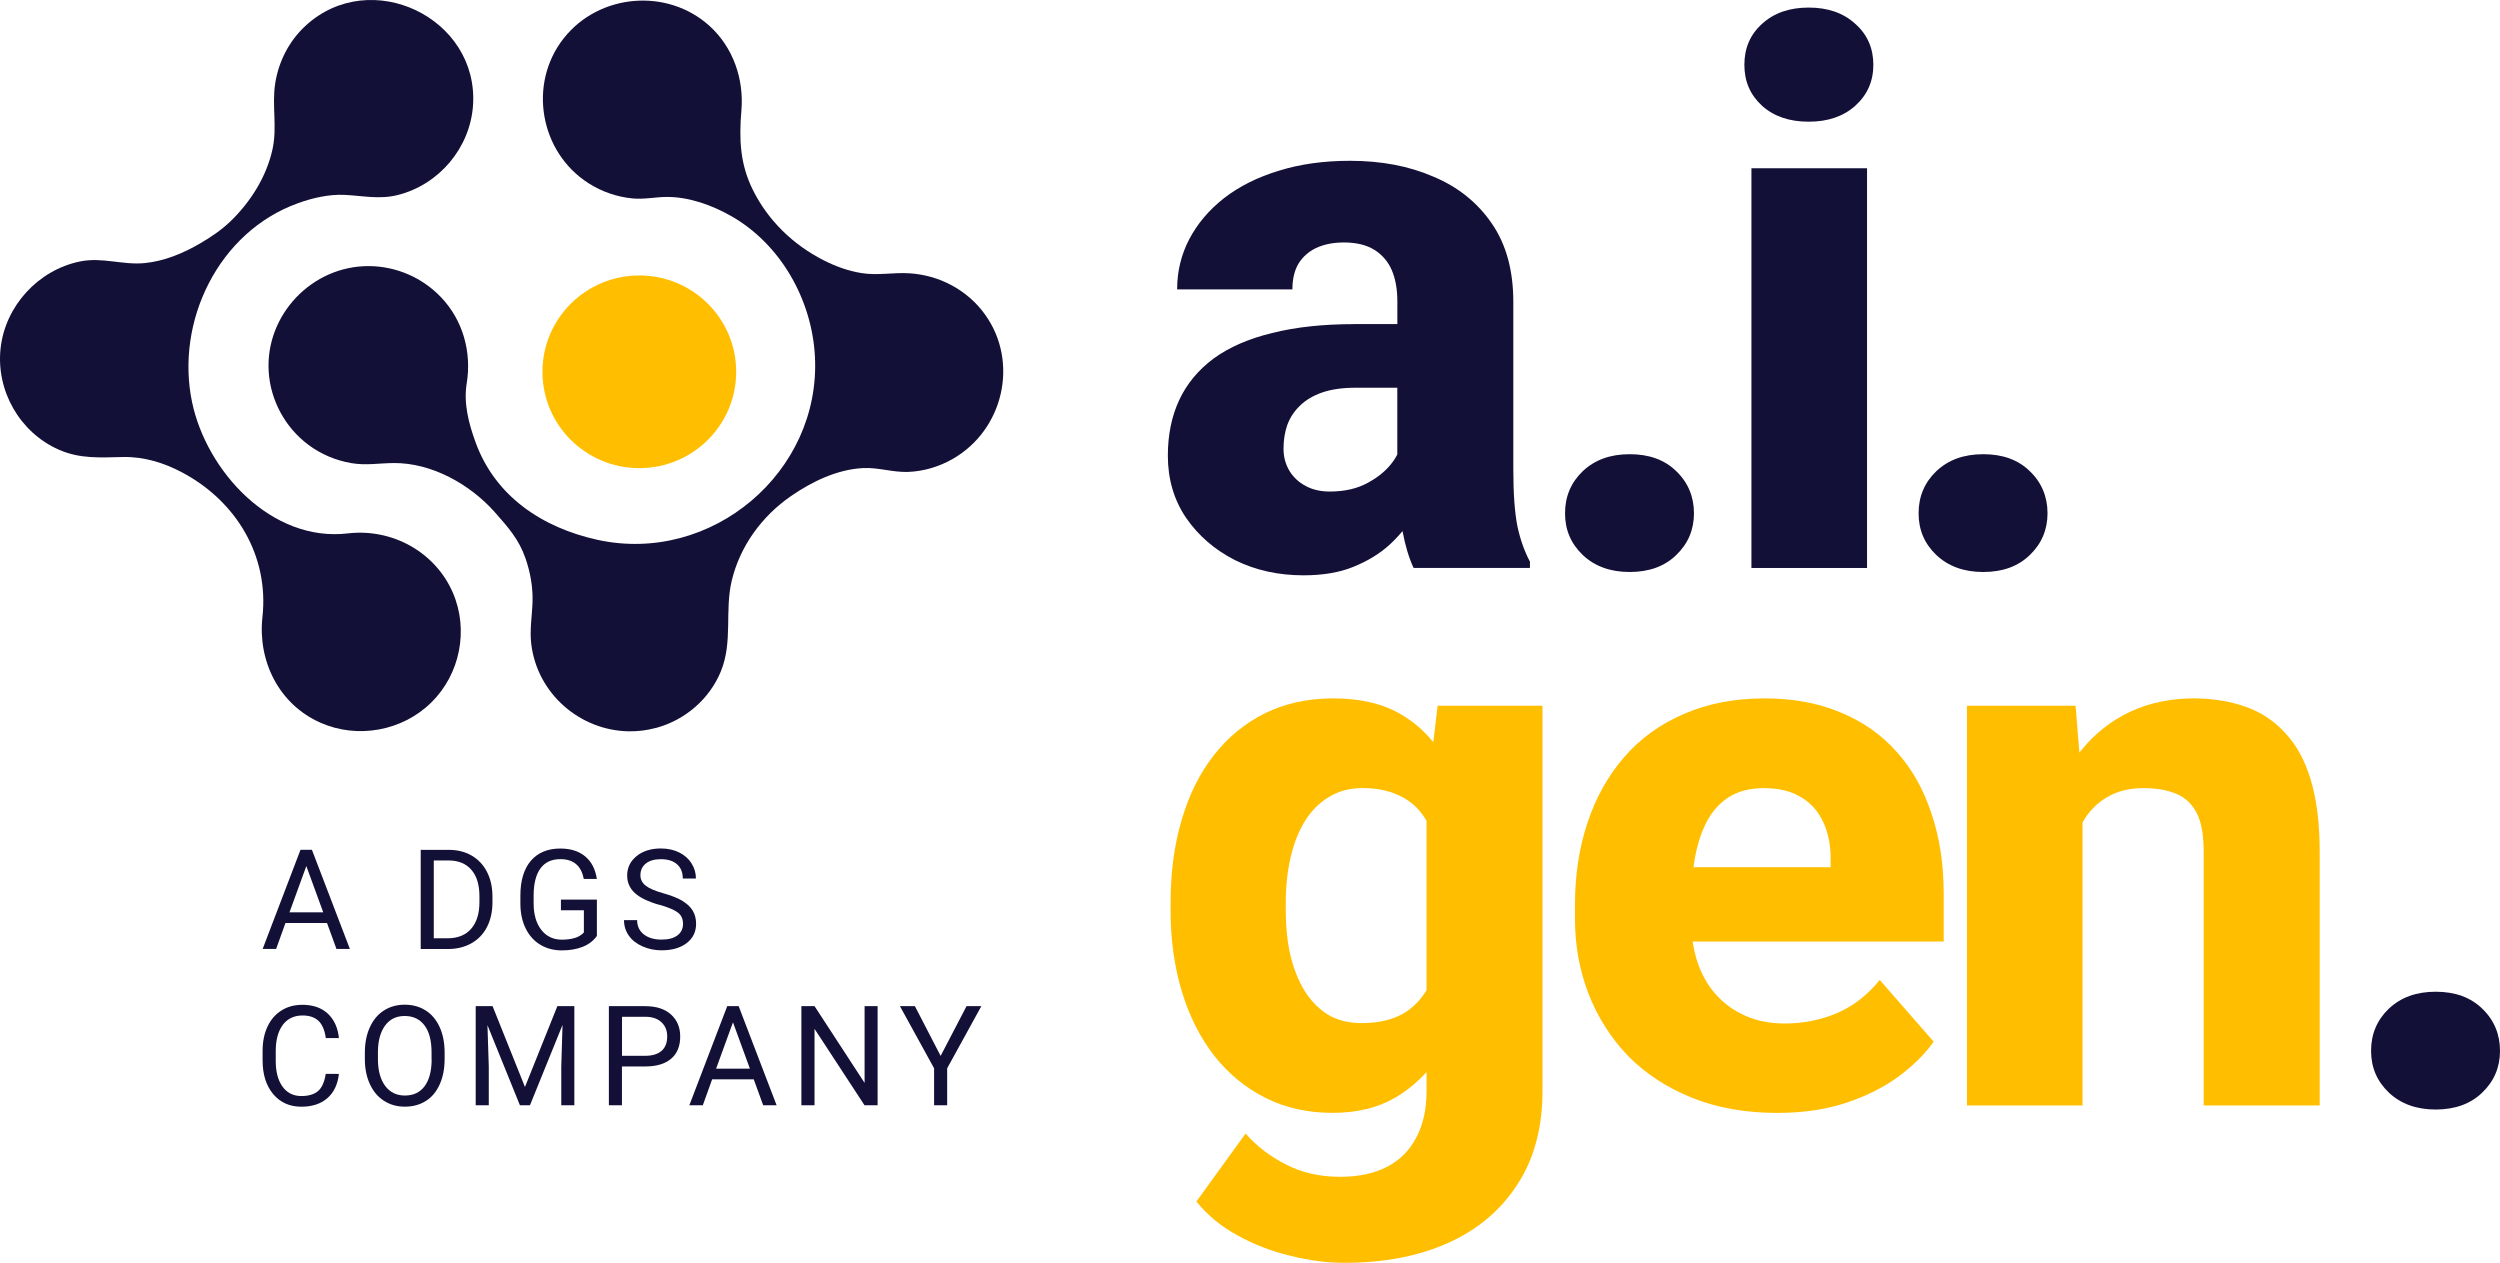 <?xml version="1.0" encoding="UTF-8"?>
<svg id="Livello_2" data-name="Livello 2" xmlns="http://www.w3.org/2000/svg" viewBox="0 0 435.93 220.21">
  <defs>
    <style>
      .cls-1 {
        fill: none;
      }

      .cls-2 {
        fill: #121037;
      }

      .cls-3 {
        fill: #ffbf00;
      }
    </style>
  </defs>
  <g id="Livello_1-2" data-name="Livello 1">
    <g>
      <path class="cls-1" d="M243.65,67.6h-7.34c-2.23,0-4.16.28-5.8.84-1.59.56-2.88,1.33-3.86,2.32-.99.94-1.72,2.06-2.19,3.35-.43,1.25-.65,2.62-.65,4.12,0,1.42.34,2.71,1.03,3.86.69,1.12,1.63,2,2.83,2.64,1.2.64,2.6.97,4.19.97,2.62,0,4.85-.52,6.7-1.55,1.89-1.03,3.35-2.28,4.38-3.74.27-.4.51-.79.71-1.18v-11.64Z"/>
      <path class="cls-1" d="M112.69,177.3h-4.23v6.79h-.01s4.1,0,4.1,0c1.21,0,2.15-.29,2.81-.87.65-.58.98-1.4.98-2.49s-.33-1.85-.98-2.48c-.65-.62-1.54-.94-2.67-.97Z"/>
      <path class="cls-1" d="M74.03,178.8c-.83-1.1-1.97-1.64-3.45-1.64s-2.58.55-3.4,1.64c-.83,1.1-1.25,2.62-1.27,4.57v1.27c0,1.99.42,3.55,1.25,4.69.84,1.13,1.99,1.7,3.45,1.7s2.61-.54,3.43-1.61c.81-1.07,1.22-2.61,1.24-4.62v-1.28h0c0-2.05-.41-3.62-1.23-4.72Z"/>
      <polygon class="cls-1" points="124.87 186.34 130.75 186.34 127.81 178.25 124.87 186.34"/>
      <path class="cls-1" d="M83.6,157.3v-1.02c0-1.96-.46-3.49-1.38-4.58-.93-1.1-2.23-1.64-3.92-1.66h-2.66v13.57h2.4c1.76,0,3.13-.55,4.1-1.64s1.46-2.65,1.46-4.67Z"/>
      <polygon class="cls-1" points="53.41 151 50.47 159.08 56.35 159.08 53.41 151"/>
      <path class="cls-1" d="M313.99,138.98c-1.67-1.03-3.8-1.55-6.38-1.55s-4.49.52-6.12,1.55c-1.63,1.03-2.94,2.49-3.93,4.38-.94,1.85-1.63,4.02-2.06,6.51-.08.44-.14.9-.2,1.35h23.91v-1.55c0-2.45-.45-4.59-1.35-6.44-.86-1.85-2.15-3.26-3.87-4.25Z"/>
      <path class="cls-1" d="M248.73,143.15c-.22-.37-.46-.74-.71-1.08-1.07-1.5-2.49-2.64-4.25-3.41-1.72-.82-3.8-1.22-6.25-1.22-2.19,0-4.12.52-5.8,1.55-1.68.99-3.07,2.38-4.19,4.19-1.12,1.8-1.95,3.93-2.51,6.38-.56,2.41-.84,5.02-.84,7.86v1.35c0,2.75.26,5.3.77,7.67.56,2.36,1.37,4.44,2.45,6.25,1.12,1.8,2.49,3.22,4.12,4.25,1.67.99,3.63,1.48,5.86,1.48,3.26,0,5.9-.69,7.92-2.06,1.4-.97,2.53-2.2,3.41-3.66v-29.53Z"/>
      <path class="cls-2" d="M114.4,126.93c5.06-1.37,9.32-5.03,11.3-9.87,2.12-5.18.63-10.53,1.9-15.83,1.44-6,5.26-11.24,10.33-14.73,3.68-2.54,8-4.63,12.53-4.88,2.67-.15,5.22.77,7.89.67,2.74-.11,5.44-.92,7.82-2.29,8.8-5.07,11.54-16.83,5.62-25.12-3.06-4.3-7.99-6.92-13.27-7.23-2.79-.17-5.48.42-8.28-.03-2.3-.37-4.5-1.16-6.57-2.21-5.33-2.7-9.69-6.89-12.36-12.23-2.29-4.58-2.45-8.92-2.03-13.92.46-5.49-1.44-11.01-5.57-14.75-7.39-6.67-19.26-5.63-25.41,2.16-6.27,7.94-4.19,19.89,4.37,25.31,2.3,1.46,4.93,2.36,7.63,2.62,2.05.2,4-.26,6.03-.26,3.83,0,7.77,1.42,11.07,3.28,8.75,4.94,14.18,14.67,14.7,24.54,1.06,20.17-18.04,36.3-37.87,31.98-9.76-2.13-17.94-7.67-21.33-17.08-1.18-3.26-2.09-6.75-1.52-10.21.89-5.46-.65-11.03-4.53-15.08h-.01c-3.24-3.39-7.79-5.34-12.48-5.37-9.95-.07-18.11,8.51-17.51,18.38.31,5.03,2.87,9.76,6.92,12.78,2.21,1.65,4.8,2.74,7.51,3.2,2.52.43,4.88,0,7.39-.02,6.62-.04,13.28,3.7,17.6,8.56,2.34,2.65,4.22,4.75,5.37,8.08.83,2.41,1.29,4.96,1.22,7.5-.07,2.52-.53,4.93-.22,7.46,1.08,8.73,8.6,15.06,17.01,15.18h.05c1.55.02,3.13-.17,4.7-.6Z"/>
      <path class="cls-2" d="M10.23,78.4c3.78,1.67,7.3,1.36,11.29,1.29,3.61-.07,7.13,1.03,10.28,2.71,9.4,5.01,15.14,14.51,13.96,25.22-.83,7.67,2.88,15.2,10.12,18.4,6.49,2.87,14.28,1.44,19.32-3.52,5.04-4.95,6.56-12.67,3.77-19.14-3.08-7.14-10.64-11.26-18.32-10.35-13.32,1.57-24.64-10.85-27.16-22.89-2.94-14.06,4.6-29.72,18.5-34.7,2.53-.91,5.35-1.56,8.07-1.44,3.22.15,6.08.84,9.32.02,7.2-1.82,12.57-8.21,13.1-15.57,1.08-15.33-17.88-24.39-29.21-13.93-2.89,2.68-4.72,6.28-5.3,10.16-.56,3.79.38,7.53-.44,11.31-1.05,4.87-3.88,9.31-7.46,12.74h-.01c-1.52,1.45-3.33,2.66-5.14,3.72-2.97,1.74-6.29,3.12-9.74,3.45-3.82.36-7.37-1.08-11.22-.29C6.64,47.09.91,53.36.1,60.75c-.8,7.35,3.31,14.63,10.13,17.65Z"/>
      <path class="cls-3" d="M128.37,64.83c0-9.28-7.56-16.8-16.89-16.8s-16.89,7.52-16.89,16.8,7.56,16.8,16.89,16.8,16.89-7.52,16.89-16.8Z"/>
      <path class="cls-2" d="M345.82,99.74c3.39,0,6.1-.99,8.12-2.96,2.06-1.98,3.09-4.4,3.09-7.28s-1.03-5.37-3.09-7.34c-2.02-1.98-4.72-2.96-8.12-2.96s-6.08.99-8.18,2.96c-2.06,1.98-3.09,4.42-3.09,7.34s1.03,5.3,3.09,7.28c2.1,1.98,4.83,2.96,8.18,2.96Z"/>
      <path class="cls-2" d="M284.17,99.74c3.39,0,6.1-.99,8.12-2.96,2.06-1.98,3.09-4.4,3.09-7.28s-1.03-5.37-3.09-7.34c-2.02-1.98-4.72-2.96-8.12-2.96s-6.08.99-8.18,2.96c-2.06,1.98-3.09,4.42-3.09,7.34s1.03,5.3,3.09,7.28c2.1,1.98,4.83,2.96,8.18,2.96Z"/>
      <path class="cls-2" d="M315.38,21.22c3.35,0,6.05-.92,8.12-2.77,2.1-1.89,3.16-4.27,3.16-7.15s-1.05-5.3-3.16-7.15c-2.06-1.89-4.77-2.83-8.12-2.83s-6.05.94-8.12,2.83c-2.06,1.85-3.09,4.23-3.09,7.15s1.03,5.26,3.09,7.15c2.06,1.85,4.77,2.77,8.12,2.77Z"/>
      <path class="cls-2" d="M432.84,175.89c-2.02-1.97-4.72-2.96-8.12-2.96s-6.08.99-8.18,2.96c-2.06,1.98-3.09,4.42-3.09,7.34s1.03,5.3,3.09,7.28c2.1,1.98,4.83,2.96,8.18,2.96s6.1-.99,8.12-2.96c2.06-1.98,3.09-4.4,3.09-7.28s-1.03-5.37-3.09-7.34Z"/>
      <rect class="cls-2" x="305.4" y="29.34" width="20.16" height="69.7"/>
      <path class="cls-2" d="M236.11,56.52c-5.45,0-10.22.52-14.3,1.55-4.08.99-7.47,2.47-10.18,4.44-2.66,1.98-4.66,4.38-5.99,7.21-1.33,2.83-2,6.08-2,9.73,0,4.08,1.05,7.69,3.16,10.82,2.15,3.13,5,5.6,8.57,7.41,3.56,1.76,7.54,2.64,11.92,2.64,3.39,0,6.29-.49,8.7-1.48,2.45-.99,4.53-2.25,6.25-3.8.85-.78,1.62-1.59,2.32-2.43.47,2.5,1.1,4.65,1.93,6.42h20.29v-1.1c-.95-1.76-1.68-3.82-2.19-6.18-.47-2.4-.71-5.71-.71-9.92v-29.18c0-5.5-1.25-10.05-3.74-13.66-2.49-3.65-5.88-6.38-10.18-8.18-4.25-1.85-9.1-2.77-14.56-2.77-4.59,0-8.74.58-12.43,1.74-3.69,1.12-6.87,2.71-9.53,4.77-2.62,2.06-4.64,4.44-6.06,7.15-1.42,2.71-2.12,5.63-2.12,8.76h20.1c0-1.76.34-3.24,1.03-4.44.73-1.2,1.76-2.13,3.09-2.77,1.37-.64,2.98-.97,4.83-.97,2.19,0,3.97.43,5.35,1.29,1.37.86,2.38,2.04,3.03,3.54.64,1.5.97,3.31.97,5.41v3.99h-7.54ZM242.94,80.42c-1.03,1.46-2.49,2.71-4.38,3.74-1.85,1.03-4.08,1.55-6.7,1.55-1.59,0-2.98-.32-4.19-.97-1.2-.64-2.15-1.52-2.83-2.64-.69-1.16-1.03-2.45-1.03-3.86,0-1.5.22-2.88.65-4.12.47-1.29,1.2-2.4,2.19-3.35.99-.99,2.28-1.76,3.86-2.32,1.63-.56,3.56-.84,5.8-.84h7.34v11.64c-.2.39-.43.78-.71,1.18Z"/>
      <path class="cls-3" d="M330.74,131.12c-2.66-3.01-5.93-5.3-9.79-6.89-3.87-1.63-8.27-2.45-13.21-2.45-5.28,0-9.98.9-14.11,2.71-4.12,1.76-7.6,4.27-10.43,7.54-2.79,3.22-4.92,7.02-6.38,11.4-1.46,4.38-2.19,9.17-2.19,14.36v2.45c0,4.64.79,9,2.38,13.08,1.59,4.08,3.89,7.69,6.89,10.82,3.05,3.09,6.76,5.52,11.14,7.28,4.38,1.76,9.34,2.64,14.88,2.64,4.51,0,8.55-.6,12.11-1.8,3.56-1.2,6.61-2.75,9.15-4.64,2.58-1.93,4.57-3.93,5.99-5.99l-9.4-10.76c-2.1,2.62-4.59,4.55-7.47,5.8-2.88,1.2-5.9,1.8-9.08,1.8-2.58,0-4.87-.45-6.89-1.35-2.02-.9-3.74-2.15-5.15-3.74-1.42-1.59-2.49-3.5-3.22-5.73-.36-1.1-.63-2.26-.81-3.48h43.78v-8.25c0-5.2-.71-9.88-2.13-14.04-1.37-4.21-3.39-7.79-6.05-10.76ZM319.21,151.22h-23.91c.06-.45.13-.91.2-1.35.43-2.49,1.12-4.66,2.06-6.51.99-1.89,2.3-3.35,3.93-4.38,1.63-1.03,3.67-1.55,6.12-1.55,2.58,0,4.7.52,6.38,1.55,1.72.99,3.01,2.41,3.87,4.25.9,1.85,1.35,3.99,1.35,6.44v1.55Z"/>
      <path class="cls-3" d="M398.44,127.77c-1.93-2.1-4.25-3.63-6.96-4.57-2.71-.94-5.69-1.42-8.95-1.42-4.04,0-7.73.77-11.08,2.32-3.31,1.55-6.16,3.8-8.57,6.76-.1.12-.2.26-.29.38l-.67-8.18h-18.94v69.7h20.16v-49.35c.15-.26.29-.52.45-.76,1.07-1.63,2.45-2.9,4.12-3.8,1.68-.95,3.69-1.42,6.05-1.42,2.23,0,4.12.32,5.67.97,1.59.64,2.79,1.76,3.61,3.35.82,1.59,1.22,3.84,1.22,6.76v44.25h20.23v-44.19c0-4.98-.52-9.17-1.55-12.56-1.03-3.44-2.53-6.18-4.51-8.24Z"/>
      <path class="cls-3" d="M249.92,129.41c-1.62-2.01-3.54-3.66-5.75-4.92-3.09-1.8-7-2.71-11.72-2.71-4.38,0-8.33.86-11.85,2.58-3.48,1.72-6.46,4.16-8.95,7.34-2.45,3.13-4.32,6.89-5.6,11.27-1.29,4.34-1.93,9.15-1.93,14.43v1.35c0,5.07.64,9.75,1.93,14.04,1.29,4.29,3.16,8.03,5.6,11.21,2.49,3.18,5.47,5.65,8.95,7.41s7.39,2.64,11.72,2.64,7.9-.88,10.95-2.64c2.05-1.2,3.88-2.7,5.48-4.48v3.32c0,3.18-.6,5.88-1.8,8.12-1.16,2.23-2.85,3.93-5.09,5.09-2.23,1.16-4.96,1.74-8.18,1.74-3.52,0-6.66-.71-9.4-2.13-2.75-1.37-5.11-3.18-7.09-5.41l-8.57,11.85c1.93,2.4,4.34,4.38,7.21,5.93,2.88,1.59,5.95,2.77,9.21,3.54,3.26.82,6.4,1.22,9.4,1.22,6.91,0,12.95-1.16,18.1-3.48,5.15-2.32,9.17-5.71,12.05-10.18,2.92-4.47,4.38-9.9,4.38-16.3v-67.18h-18.29l-.75,6.34ZM245.32,176.34c-2.02,1.37-4.66,2.06-7.92,2.06-2.23,0-4.19-.49-5.86-1.48-1.63-1.03-3.01-2.45-4.12-4.25-1.07-1.8-1.89-3.89-2.45-6.25-.52-2.36-.77-4.92-.77-7.67v-1.35c0-2.83.28-5.45.84-7.86.56-2.45,1.4-4.57,2.51-6.38,1.12-1.8,2.51-3.2,4.19-4.19,1.67-1.03,3.61-1.55,5.8-1.55,2.45,0,4.53.41,6.25,1.22,1.76.77,3.18,1.91,4.25,3.41.25.34.48.7.71,1.08v29.53c-.89,1.46-2.01,2.7-3.41,3.66Z"/>
      <path class="cls-2" d="M49.78,160.94h7.24l1.65,4.53h2.34l-6.62-17.29h-1.99l-6.6,17.29h0s2.35,0,2.35,0l1.63-4.53ZM53.41,151l2.95,8.08h-5.88l2.94-8.08Z"/>
      <path class="cls-2" d="M82.22,164.47c1.16-.66,2.07-1.6,2.7-2.83.63-1.23.95-2.66.95-4.29v-1.1c-.01-1.59-.33-3.01-.96-4.23-.63-1.22-1.52-2.17-2.68-2.84-1.16-.67-2.49-.99-3.99-.99h-4.88v17.29h4.78c1.55,0,2.92-.35,4.08-1.01ZM75.64,163.61v-13.57h2.66c1.69.02,3,.57,3.92,1.66.93,1.08,1.38,2.62,1.38,4.58v1.02c0,2.02-.49,3.57-1.46,4.67s-2.34,1.64-4.1,1.64h-2.4Z"/>
      <path class="cls-2" d="M104.07,163.2h.01s0-6.33,0-6.33h-6.27v1.86h4v3.87c-.42.45-.96.77-1.59.96-.65.19-1.39.29-2.25.29-1.5,0-2.71-.58-3.59-1.72-.89-1.14-1.33-2.69-1.33-4.63v-1.41c.01-2.04.41-3.59,1.19-4.67.79-1.07,1.94-1.61,3.47-1.61,2.29,0,3.65,1.15,4.08,3.45h2.28c-.25-1.69-.92-3-2.02-3.92-1.11-.93-2.56-1.38-4.36-1.38-2.2,0-3.9.72-5.13,2.14-1.21,1.43-1.82,3.45-1.82,6.06v1.51c.02,1.61.33,3.02.93,4.24.6,1.21,1.44,2.16,2.54,2.82,1.09.66,2.35.99,3.73.99h.05c1.38,0,2.59-.21,3.63-.63,1.05-.42,1.86-1.05,2.45-1.88Z"/>
      <path class="cls-2" d="M119,157.08c-.82-.48-1.94-.93-3.37-1.33-1.44-.4-2.46-.85-3.06-1.33-.6-.49-.9-1.08-.9-1.79,0-.88.32-1.56.95-2.06.63-.5,1.5-.75,2.63-.75,1.21,0,2.15.3,2.82.9.67.6.99,1.42.99,2.47h2.29c0-.96-.26-1.84-.77-2.65-.51-.81-1.23-1.44-2.16-1.9-.93-.46-1.99-.69-3.18-.69-1.74,0-3.17.45-4.25,1.34-1.08.89-1.63,2.01-1.63,3.38,0,1.2.44,2.22,1.33,3.04.89.82,2.31,1.51,4.27,2.07l.02-.02c1.55.45,2.63.91,3.23,1.37.59.46.89,1.11.89,1.96s-.32,1.52-.97,2.01c-.64.49-1.56.74-2.77.74-1.29,0-2.32-.3-3.1-.91-.77-.61-1.16-1.43-1.16-2.48h-2.29c0,1.01.28,1.9.84,2.7.56.8,1.34,1.41,2.38,1.87,1.03.46,2.14.69,3.33.69,1.82,0,3.29-.42,4.38-1.26,1.09-.84,1.64-1.96,1.64-3.37,0-.88-.2-1.64-.59-2.29-.39-.65-.99-1.21-1.8-1.7Z"/>
      <path class="cls-2" d="M49.33,178.68c.83-1.07,1.97-1.61,3.42-1.61,1.19,0,2.11.31,2.78.93.66.63,1.09,1.62,1.28,3.01h2.29c-.19-1.81-.84-3.24-1.94-4.26-1.11-1.03-2.58-1.54-4.42-1.54-1.38,0-2.6.32-3.65.98-1.06.66-1.86,1.59-2.44,2.81-.57,1.21-.86,2.64-.86,4.24v1.66c0,2.46.62,4.42,1.85,5.88,1.22,1.46,2.87,2.2,4.91,2.2,1.88,0,3.4-.5,4.53-1.49,1.14-.99,1.81-2.4,2.02-4.23h-.01s-2.29-.01-2.29-.01c-.22,1.42-.67,2.42-1.34,3-.68.58-1.65.87-2.92.87-1.4,0-2.5-.56-3.29-1.66-.79-1.11-1.17-2.6-1.17-4.48v-1.67c0-1.99.42-3.52,1.24-4.6Z"/>
      <path class="cls-2" d="M74.23,176.2c-1.06-.68-2.3-1.01-3.66-1.01s-2.58.34-3.63,1.01c-1.06.68-1.87,1.65-2.45,2.93-.58,1.27-.87,2.75-.87,4.41v1.24c.01,1.63.32,3.08.9,4.31.58,1.24,1.39,2.2,2.45,2.87,1.06.67,2.22,1.01,3.62,1.01s2.62-.33,3.66-.99c1.05-.66,1.85-1.62,2.42-2.89s.86-2.75.86-4.44v-1.1c0-1.69-.29-3.17-.86-4.44-.57-1.26-1.38-2.24-2.44-2.91ZM75.27,184.8c-.02,2.01-.44,3.54-1.24,4.62-.82,1.08-1.96,1.61-3.43,1.61s-2.62-.57-3.45-1.7c-.84-1.14-1.25-2.7-1.25-4.69v-1.27c.02-1.95.45-3.47,1.27-4.57.83-1.1,1.92-1.64,3.4-1.64s2.63.55,3.45,1.64c.83,1.1,1.23,2.67,1.23,4.72h0v1.28Z"/>
      <polygon class="cls-2" points="91.54 189.54 85.89 175.44 82.95 175.44 82.95 192.73 85.23 192.73 85.23 186 85 178.76 90.66 192.73 92.41 192.73 98.09 178.72 97.87 186 97.87 192.73 100.15 192.73 100.15 175.44 97.19 175.44 91.54 189.54"/>
      <path class="cls-2" d="M112.55,175.44h-6.38v17.29h2.28v-6.77h4.08c1.96,0,3.46-.46,4.51-1.36s1.57-2.19,1.57-3.87c0-1.59-.54-2.87-1.61-3.83-1.07-.97-2.56-1.45-4.45-1.45ZM115.36,183.23c-.66.58-1.59.87-2.81.87h-4.1.01v-6.8h4.23c1.12.03,2.02.35,2.67.97.65.63.98,1.39.98,2.48s-.33,1.91-.98,2.49Z"/>
      <path class="cls-2" d="M126.81,175.44l-6.61,17.29h2.35l1.63-4.53h7.25l1.65,4.53h2.34l-6.62-17.29h-1.99ZM124.87,186.34l2.94-8.08,2.95,8.08h-5.88Z"/>
      <polygon class="cls-2" points="150.76 188.83 142.03 175.44 139.74 175.44 139.74 192.73 142.03 192.73 142.03 179.4 150.75 192.73 153.03 192.73 153.03 175.44 150.76 175.44 150.76 188.83"/>
      <polygon class="cls-2" points="164.02 184.12 159.53 175.44 156.92 175.44 162.88 186.28 162.88 192.73 165.16 192.73 165.16 186.28 171.12 175.44 168.54 175.44 164.02 184.12"/>
    </g>
  </g>
</svg>